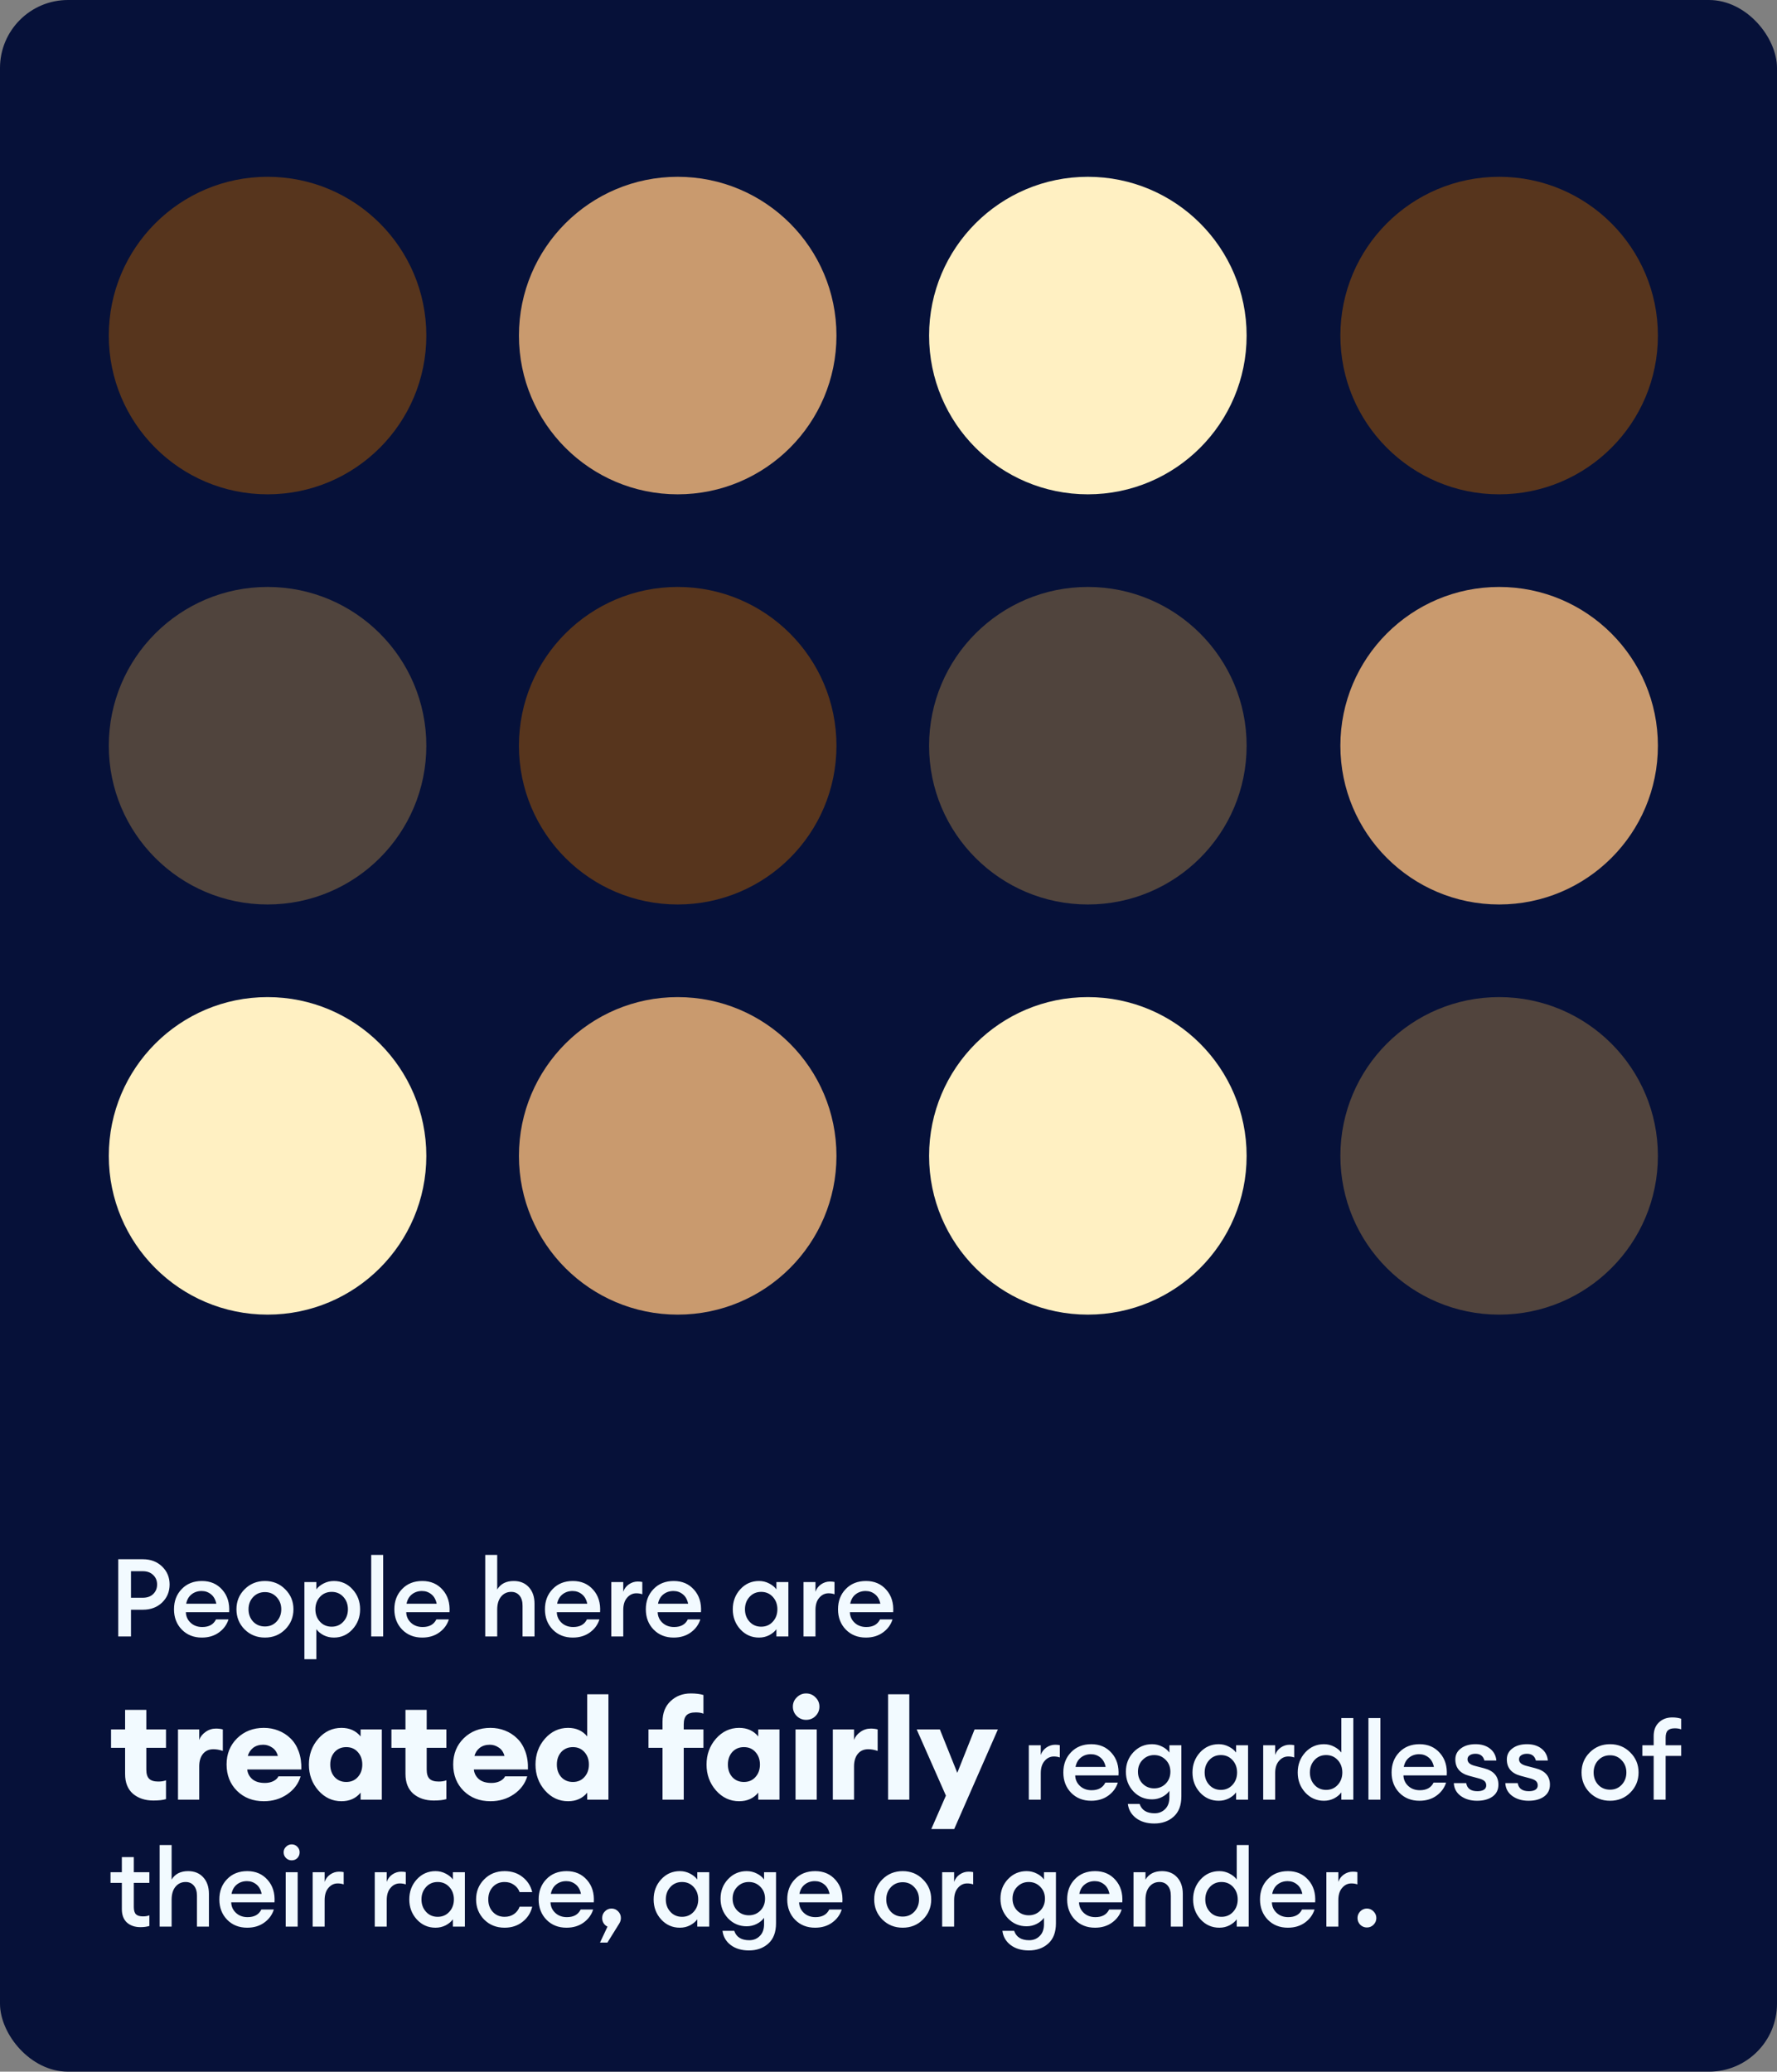 <svg width="392" height="457" viewBox="0 0 392 457" fill="none" xmlns="http://www.w3.org/2000/svg">
<rect x="0" y="0" width="392" height="457" fill="#808080" stroke="none"/>
<rect y="3.05176e-05" width="392" height="457" rx="15" fill="#061139"/>
<circle cx="149.498" cy="74.023" r="35.023" transform="rotate(90 149.498 74.023)" fill="#C99A6E"/>
<circle cx="239.977" cy="74.023" r="35.023" transform="rotate(90 239.977 74.023)" fill="#FFF0C2"/>
<circle cx="59.023" cy="74.023" r="35.023" transform="rotate(90 59.023 74.023)" fill="#57351D"/>
<circle cx="330.705" cy="74.023" r="35.023" transform="rotate(90 330.705 74.023)" fill="#57351D"/>
<circle cx="149.498" cy="164.5" r="35.023" transform="rotate(90 149.498 164.5)" fill="#57351D"/>
<circle cx="239.977" cy="164.5" r="35.023" transform="rotate(90 239.977 164.5)" fill="#FFBC46" fill-opacity="0.3"/>
<circle cx="59.023" cy="164.5" r="35.023" transform="rotate(90 59.023 164.5)" fill="#FFBC46" fill-opacity="0.3"/>
<circle cx="330.705" cy="164.5" r="35.023" transform="rotate(90 330.705 164.5)" fill="#C99A6E"/>
<circle cx="149.498" cy="254.977" r="35.023" transform="rotate(90 149.498 254.977)" fill="#C99A6E"/>
<circle cx="239.977" cy="254.977" r="35.023" transform="rotate(90 239.977 254.977)" fill="#FFF0C2"/>
<circle cx="59.023" cy="254.977" r="35.023" transform="rotate(90 59.023 254.977)" fill="#FFF0C2"/>
<circle cx="330.705" cy="254.977" r="35.023" transform="rotate(90 330.705 254.977)" fill="#51443D"/>
<path d="M35.76 345.568C36.864 346.624 37.416 347.944 37.416 349.528C37.416 351.112 36.864 352.44 35.76 353.512C34.656 354.568 33.24 355.096 31.512 355.096H28.896V361H26.088V343.96H31.512C33.24 343.96 34.656 344.496 35.76 345.568ZM33.792 351.64C34.368 351.08 34.656 350.376 34.656 349.528C34.656 348.68 34.368 347.984 33.792 347.44C33.232 346.88 32.464 346.6 31.488 346.6H28.896V352.456H31.488C32.464 352.456 33.232 352.184 33.792 351.64ZM44.528 361.24C42.736 361.24 41.264 360.656 40.111 359.488C38.959 358.304 38.383 356.808 38.383 355C38.383 353.192 38.952 351.704 40.087 350.536C41.224 349.352 42.712 348.76 44.551 348.76C46.407 348.76 47.904 349.408 49.039 350.704C50.175 351.984 50.679 353.632 50.551 355.648H40.999C41.032 356.576 41.383 357.352 42.056 357.976C42.727 358.6 43.584 358.912 44.623 358.912C46.096 358.912 47.103 358.352 47.648 357.232H50.407C50.039 358.4 49.336 359.36 48.295 360.112C47.255 360.864 45.999 361.24 44.528 361.24ZM44.48 350.968C43.615 350.968 42.871 351.216 42.248 351.712C41.639 352.192 41.248 352.88 41.072 353.776H47.719C47.528 352.848 47.136 352.152 46.544 351.688C45.952 351.208 45.264 350.968 44.48 350.968ZM62.911 359.44C61.711 360.64 60.223 361.24 58.447 361.24C56.671 361.24 55.175 360.64 53.959 359.44C52.759 358.224 52.159 356.744 52.159 355C52.159 353.256 52.759 351.784 53.959 350.584C55.175 349.368 56.671 348.76 58.447 348.76C60.223 348.76 61.711 349.368 62.911 350.584C64.127 351.784 64.735 353.256 64.735 355C64.735 356.744 64.127 358.224 62.911 359.44ZM58.447 358.792C59.487 358.792 60.343 358.432 61.015 357.712C61.703 356.976 62.047 356.072 62.047 355C62.047 353.928 61.703 353.032 61.015 352.312C60.343 351.576 59.487 351.208 58.447 351.208C57.391 351.208 56.519 351.576 55.831 352.312C55.159 353.032 54.823 353.928 54.823 355C54.823 356.072 55.159 356.976 55.831 357.712C56.519 358.432 57.391 358.792 58.447 358.792ZM69.79 366.016H67.15V349H69.79V350.608C70.158 350.096 70.686 349.664 71.374 349.312C72.078 348.944 72.838 348.76 73.654 348.76C75.286 348.76 76.654 349.368 77.758 350.584C78.878 351.8 79.438 353.272 79.438 355C79.438 356.728 78.878 358.2 77.758 359.416C76.654 360.632 75.286 361.24 73.654 361.24C72.838 361.24 72.078 361.064 71.374 360.712C70.686 360.344 70.158 359.904 69.79 359.392V366.016ZM73.174 358.84C74.214 358.84 75.07 358.472 75.742 357.736C76.414 357 76.75 356.088 76.75 355C76.75 353.912 76.414 353 75.742 352.264C75.07 351.528 74.214 351.16 73.174 351.16C72.118 351.16 71.254 351.528 70.582 352.264C69.91 353 69.574 353.912 69.574 355C69.574 356.088 69.91 357 70.582 357.736C71.254 358.472 72.118 358.84 73.174 358.84ZM81.886 361V343H84.526V361H81.886ZM93.138 361.24C91.346 361.24 89.874 360.656 88.722 359.488C87.57 358.304 86.994 356.808 86.994 355C86.994 353.192 87.562 351.704 88.698 350.536C89.834 349.352 91.322 348.76 93.162 348.76C95.018 348.76 96.514 349.408 97.65 350.704C98.786 351.984 99.29 353.632 99.162 355.648H89.61C89.642 356.576 89.994 357.352 90.666 357.976C91.338 358.6 92.194 358.912 93.234 358.912C94.706 358.912 95.714 358.352 96.258 357.232H99.018C98.65 358.4 97.946 359.36 96.906 360.112C95.866 360.864 94.61 361.24 93.138 361.24ZM93.09 350.968C92.226 350.968 91.482 351.216 90.858 351.712C90.25 352.192 89.858 352.88 89.682 353.776H96.33C96.138 352.848 95.746 352.152 95.154 351.688C94.562 351.208 93.874 350.968 93.09 350.968ZM109.681 361H107.041V343H109.681V350.632C110.433 349.384 111.649 348.76 113.329 348.76C114.721 348.76 115.833 349.216 116.665 350.128C117.497 351.04 117.913 352.256 117.913 353.776V361H115.273V354.208C115.273 353.248 115.049 352.504 114.601 351.976C114.153 351.432 113.545 351.16 112.777 351.16C111.865 351.16 111.121 351.504 110.545 352.192C109.969 352.88 109.681 353.848 109.681 355.096V361ZM126.355 361.24C124.563 361.24 123.091 360.656 121.939 359.488C120.787 358.304 120.211 356.808 120.211 355C120.211 353.192 120.779 351.704 121.915 350.536C123.051 349.352 124.539 348.76 126.379 348.76C128.235 348.76 129.731 349.408 130.867 350.704C132.003 351.984 132.507 353.632 132.379 355.648H122.827C122.859 356.576 123.211 357.352 123.883 357.976C124.555 358.6 125.411 358.912 126.451 358.912C127.923 358.912 128.931 358.352 129.475 357.232H132.235C131.867 358.4 131.163 359.36 130.123 360.112C129.083 360.864 127.827 361.24 126.355 361.24ZM126.307 350.968C125.443 350.968 124.699 351.216 124.075 351.712C123.467 352.192 123.075 352.88 122.899 353.776H129.547C129.355 352.848 128.963 352.152 128.371 351.688C127.779 351.208 127.091 350.968 126.307 350.968ZM134.85 361V349H137.49V351.136C137.714 350.464 138.122 349.92 138.714 349.504C139.322 349.088 139.97 348.88 140.658 348.88C141.074 348.88 141.418 348.912 141.69 348.976V351.688C141.306 351.544 140.866 351.472 140.37 351.472C139.57 351.472 138.89 351.8 138.33 352.456C137.77 353.096 137.49 353.992 137.49 355.144V361H134.85ZM148.61 361.24C146.818 361.24 145.346 360.656 144.194 359.488C143.042 358.304 142.466 356.808 142.466 355C142.466 353.192 143.034 351.704 144.17 350.536C145.306 349.352 146.794 348.76 148.634 348.76C150.49 348.76 151.986 349.408 153.122 350.704C154.258 351.984 154.762 353.632 154.634 355.648H145.082C145.114 356.576 145.466 357.352 146.138 357.976C146.81 358.6 147.666 358.912 148.706 358.912C150.178 358.912 151.186 358.352 151.73 357.232H154.49C154.122 358.4 153.418 359.36 152.378 360.112C151.338 360.864 150.082 361.24 148.61 361.24ZM148.562 350.968C147.698 350.968 146.954 351.216 146.33 351.712C145.722 352.192 145.33 352.88 145.154 353.776H151.802C151.61 352.848 151.218 352.152 150.626 351.688C150.034 351.208 149.346 350.968 148.562 350.968ZM167.433 361.24C165.801 361.24 164.425 360.632 163.305 359.416C162.201 358.2 161.649 356.728 161.649 355C161.649 353.272 162.201 351.8 163.305 350.584C164.425 349.368 165.801 348.76 167.433 348.76C168.249 348.76 169.001 348.944 169.689 349.312C170.377 349.664 170.905 350.096 171.273 350.608V349H173.913V361H171.273V359.392C170.905 359.904 170.377 360.344 169.689 360.712C169.001 361.064 168.249 361.24 167.433 361.24ZM165.345 357.736C166.017 358.472 166.873 358.84 167.913 358.84C168.953 358.84 169.809 358.472 170.481 357.736C171.153 357 171.489 356.088 171.489 355C171.489 353.912 171.153 353 170.481 352.264C169.809 351.528 168.953 351.16 167.913 351.16C166.873 351.16 166.017 351.528 165.345 352.264C164.673 353 164.337 353.912 164.337 355C164.337 356.088 164.673 357 165.345 357.736ZM177.25 361V349H179.89V351.136C180.114 350.464 180.522 349.92 181.114 349.504C181.722 349.088 182.37 348.88 183.058 348.88C183.474 348.88 183.818 348.912 184.09 348.976V351.688C183.706 351.544 183.266 351.472 182.77 351.472C181.97 351.472 181.29 351.8 180.73 352.456C180.17 353.096 179.89 353.992 179.89 355.144V361H177.25ZM191.009 361.24C189.217 361.24 187.745 360.656 186.593 359.488C185.441 358.304 184.865 356.808 184.865 355C184.865 353.192 185.433 351.704 186.569 350.536C187.705 349.352 189.193 348.76 191.033 348.76C192.889 348.76 194.385 349.408 195.521 350.704C196.657 351.984 197.161 353.632 197.033 355.648H187.481C187.513 356.576 187.865 357.352 188.537 357.976C189.209 358.6 190.065 358.912 191.105 358.912C192.577 358.912 193.585 358.352 194.129 357.232H196.889C196.521 358.4 195.817 359.36 194.777 360.112C193.737 360.864 192.481 361.24 191.009 361.24ZM190.961 350.968C190.097 350.968 189.353 351.216 188.729 351.712C188.121 352.192 187.729 352.88 187.553 353.776H194.201C194.009 352.848 193.617 352.152 193.025 351.688C192.433 351.208 191.745 350.968 190.961 350.968ZM33.827 397.186C32.008 397.186 30.51 396.69 29.332 395.698C28.175 394.685 27.596 393.228 27.596 391.327V385.561H24.496V381.5H27.596V377.191H32.277V381.5H36.617V385.561H32.277V390.366C32.277 391.296 32.484 391.968 32.897 392.381C33.31 392.794 33.982 393.001 34.912 393.001C35.615 393.001 36.183 392.908 36.617 392.722V396.876C35.935 397.083 35.005 397.186 33.827 397.186ZM39.265 397V381.5H43.946V383.825C44.194 383.122 44.659 382.533 45.341 382.058C46.023 381.562 46.788 381.314 47.635 381.314C48.173 381.314 48.679 381.376 49.154 381.5V386.243C48.431 385.995 47.739 385.871 47.077 385.871C46.085 385.871 45.31 386.222 44.752 386.925C44.215 387.607 43.946 388.516 43.946 389.653V397H39.265ZM58.198 397.341C55.801 397.341 53.827 396.576 52.277 395.047C50.748 393.518 49.983 391.575 49.983 389.219C49.983 386.904 50.758 384.982 52.308 383.453C53.879 381.924 55.842 381.159 58.198 381.159C59.335 381.159 60.399 381.355 61.391 381.748C62.404 382.141 63.293 382.709 64.057 383.453C64.843 384.197 65.452 385.158 65.886 386.336C66.32 387.514 66.517 388.847 66.475 390.335H54.54C54.623 391.182 54.995 391.895 55.656 392.474C56.318 393.032 57.248 393.311 58.446 393.311C59.128 393.311 59.748 393.177 60.306 392.908C60.864 392.619 61.236 392.267 61.422 391.854H66.32C65.824 393.487 64.832 394.809 63.344 395.822C61.856 396.835 60.141 397.341 58.198 397.341ZM58.074 384.879C57.186 384.879 56.442 385.106 55.842 385.561C55.264 386.016 54.871 386.615 54.664 387.359H61.298C61.071 386.512 60.647 385.892 60.027 385.499C59.428 385.086 58.777 384.879 58.074 384.879ZM75.332 397.341C73.328 397.341 71.623 396.545 70.217 394.954C68.832 393.363 68.14 391.461 68.14 389.25C68.14 387.039 68.832 385.137 70.217 383.546C71.623 381.955 73.328 381.159 75.332 381.159C77.109 381.159 78.515 381.789 79.548 383.05V381.5H84.229V397H79.548V395.45C78.515 396.711 77.109 397.341 75.332 397.341ZM73.813 392.009C74.475 392.732 75.332 393.094 76.386 393.094C77.44 393.094 78.287 392.732 78.928 392.009C79.59 391.286 79.92 390.366 79.92 389.25C79.92 388.134 79.59 387.214 78.928 386.491C78.287 385.768 77.44 385.406 76.386 385.406C75.332 385.406 74.475 385.768 73.813 386.491C73.172 387.214 72.852 388.134 72.852 389.25C72.852 390.366 73.172 391.286 73.813 392.009ZM95.677 397.186C93.858 397.186 92.36 396.69 91.182 395.698C90.025 394.685 89.446 393.228 89.446 391.327V385.561H86.346V381.5H89.446V377.191H94.127V381.5H98.467V385.561H94.127V390.366C94.127 391.296 94.334 391.968 94.747 392.381C95.16 392.794 95.832 393.001 96.762 393.001C97.465 393.001 98.033 392.908 98.467 392.722V396.876C97.785 397.083 96.855 397.186 95.677 397.186ZM108.188 397.341C105.791 397.341 103.817 396.576 102.267 395.047C100.738 393.518 99.973 391.575 99.973 389.219C99.973 386.904 100.748 384.982 102.298 383.453C103.869 381.924 105.832 381.159 108.188 381.159C109.325 381.159 110.389 381.355 111.381 381.748C112.394 382.141 113.283 382.709 114.047 383.453C114.833 384.197 115.442 385.158 115.876 386.336C116.31 387.514 116.507 388.847 116.465 390.335H104.53C104.613 391.182 104.985 391.895 105.646 392.474C106.308 393.032 107.238 393.311 108.436 393.311C109.118 393.311 109.738 393.177 110.296 392.908C110.854 392.619 111.226 392.267 111.412 391.854H116.31C115.814 393.487 114.822 394.809 113.334 395.822C111.846 396.835 110.131 397.341 108.188 397.341ZM108.064 384.879C107.176 384.879 106.432 385.106 105.832 385.561C105.254 386.016 104.861 386.615 104.654 387.359H111.288C111.061 386.512 110.637 385.892 110.017 385.499C109.418 385.086 108.767 384.879 108.064 384.879ZM125.322 397.341C123.317 397.341 121.612 396.545 120.207 394.954C118.822 393.363 118.13 391.461 118.13 389.25C118.13 387.039 118.822 385.137 120.207 383.546C121.612 381.955 123.317 381.159 125.322 381.159C127.099 381.159 128.505 381.789 129.538 383.05V373.75H134.219V397H129.538V395.45C128.505 396.711 127.099 397.341 125.322 397.341ZM123.803 392.009C124.464 392.732 125.322 393.094 126.376 393.094C127.43 393.094 128.277 392.732 128.918 392.009C129.579 391.286 129.91 390.366 129.91 389.25C129.91 388.134 129.579 387.214 128.918 386.491C128.277 385.768 127.43 385.406 126.376 385.406C125.322 385.406 124.464 385.768 123.803 386.491C123.162 387.214 122.842 388.134 122.842 389.25C122.842 390.366 123.162 391.286 123.803 392.009ZM146.151 397V385.561H143.051V381.5H146.151V379.795C146.151 377.894 146.74 376.385 147.918 375.269C149.116 374.132 150.604 373.564 152.382 373.564C153.498 373.564 154.428 373.678 155.172 373.905V378.028C154.738 377.842 154.18 377.749 153.498 377.749C152.547 377.749 151.865 377.956 151.452 378.369C151.038 378.782 150.832 379.454 150.832 380.384V381.5H155.172V385.561H150.832V397H146.151ZM163.051 397.341C161.047 397.341 159.342 396.545 157.936 394.954C156.552 393.363 155.859 391.461 155.859 389.25C155.859 387.039 156.552 385.137 157.936 383.546C159.342 381.955 161.047 381.159 163.051 381.159C164.829 381.159 166.234 381.789 167.267 383.05V381.5H171.948V397H167.267V395.45C166.234 396.711 164.829 397.341 163.051 397.341ZM161.532 392.009C162.194 392.732 163.051 393.094 164.105 393.094C165.159 393.094 166.007 392.732 166.647 392.009C167.309 391.286 167.639 390.366 167.639 389.25C167.639 388.134 167.309 387.214 166.647 386.491C166.007 385.768 165.159 385.406 164.105 385.406C163.051 385.406 162.194 385.768 161.532 386.491C160.892 387.214 160.571 388.134 160.571 389.25C160.571 390.366 160.892 391.286 161.532 392.009ZM177.816 379.392C177.031 379.392 176.349 379.113 175.77 378.555C175.191 377.976 174.902 377.284 174.902 376.478C174.902 375.672 175.191 374.99 175.77 374.432C176.349 373.853 177.031 373.564 177.816 373.564C178.643 373.564 179.335 373.853 179.893 374.432C180.472 374.99 180.761 375.672 180.761 376.478C180.761 377.284 180.472 377.976 179.893 378.555C179.335 379.113 178.643 379.392 177.816 379.392ZM175.491 397V381.5H180.172V397H175.491ZM183.718 397V381.5H188.399V383.825C188.647 383.122 189.112 382.533 189.794 382.058C190.476 381.562 191.241 381.314 192.088 381.314C192.625 381.314 193.132 381.376 193.607 381.5V386.243C192.884 385.995 192.191 385.871 191.53 385.871C190.538 385.871 189.763 386.222 189.205 386.925C188.668 387.607 188.399 388.516 188.399 389.653V397H183.718ZM195.911 397V373.75H200.592V397H195.911ZM210.493 403.479H205.44L208.664 396.101L202.216 381.5H207.331L211.175 391.079L214.988 381.5H220.134L210.493 403.479ZM226.952 397V385H229.592V387.136C229.816 386.464 230.224 385.92 230.816 385.504C231.424 385.088 232.072 384.88 232.76 384.88C233.176 384.88 233.52 384.912 233.792 384.976V387.688C233.408 387.544 232.968 387.472 232.472 387.472C231.672 387.472 230.992 387.8 230.432 388.456C229.872 389.096 229.592 389.992 229.592 391.144V397H226.952ZM240.711 397.24C238.919 397.24 237.447 396.656 236.295 395.488C235.143 394.304 234.567 392.808 234.567 391C234.567 389.192 235.135 387.704 236.271 386.536C237.407 385.352 238.895 384.76 240.735 384.76C242.591 384.76 244.087 385.408 245.223 386.704C246.359 387.984 246.863 389.632 246.735 391.648H237.183C237.215 392.576 237.567 393.352 238.239 393.976C238.911 394.6 239.767 394.912 240.807 394.912C242.279 394.912 243.287 394.352 243.831 393.232H246.591C246.223 394.4 245.519 395.36 244.479 396.112C243.439 396.864 242.183 397.24 240.711 397.24ZM240.663 386.968C239.799 386.968 239.055 387.216 238.431 387.712C237.823 388.192 237.431 388.88 237.255 389.776H243.903C243.711 388.848 243.319 388.152 242.727 387.688C242.135 387.208 241.447 386.968 240.663 386.968ZM254.63 402.256C252.998 402.256 251.654 401.856 250.598 401.056C249.558 400.256 248.958 399.216 248.798 397.936H251.39C251.854 399.312 252.958 400 254.702 400C255.646 400 256.422 399.688 257.03 399.064C257.654 398.456 257.966 397.592 257.966 396.472V395.056C257.582 395.6 257.046 396.048 256.358 396.4C255.67 396.752 254.926 396.928 254.126 396.928C252.51 396.928 251.142 396.344 250.022 395.176C248.918 393.992 248.366 392.544 248.366 390.832C248.366 389.136 248.918 387.704 250.022 386.536C251.142 385.352 252.51 384.76 254.126 384.76C254.926 384.76 255.67 384.936 256.358 385.288C257.046 385.624 257.582 386.064 257.966 386.608V385H260.606V396.256C260.606 398.24 260.038 399.736 258.902 400.744C257.782 401.752 256.358 402.256 254.63 402.256ZM252.062 393.472C252.75 394.16 253.598 394.504 254.606 394.504C255.614 394.504 256.462 394.16 257.15 393.472C257.838 392.768 258.182 391.888 258.182 390.832C258.182 389.776 257.838 388.904 257.15 388.216C256.462 387.512 255.614 387.16 254.606 387.16C253.598 387.16 252.75 387.512 252.062 388.216C251.374 388.904 251.03 389.776 251.03 390.832C251.03 391.888 251.374 392.768 252.062 393.472ZM268.839 397.24C267.207 397.24 265.831 396.632 264.711 395.416C263.607 394.2 263.055 392.728 263.055 391C263.055 389.272 263.607 387.8 264.711 386.584C265.831 385.368 267.207 384.76 268.839 384.76C269.655 384.76 270.407 384.944 271.095 385.312C271.783 385.664 272.311 386.096 272.679 386.608V385H275.319V397H272.679V395.392C272.311 395.904 271.783 396.344 271.095 396.712C270.407 397.064 269.655 397.24 268.839 397.24ZM266.751 393.736C267.423 394.472 268.279 394.84 269.319 394.84C270.359 394.84 271.215 394.472 271.887 393.736C272.559 393 272.895 392.088 272.895 391C272.895 389.912 272.559 389 271.887 388.264C271.215 387.528 270.359 387.16 269.319 387.16C268.279 387.16 267.423 387.528 266.751 388.264C266.079 389 265.743 389.912 265.743 391C265.743 392.088 266.079 393 266.751 393.736ZM278.656 397V385H281.296V387.136C281.52 386.464 281.928 385.92 282.52 385.504C283.128 385.088 283.776 384.88 284.464 384.88C284.88 384.88 285.224 384.912 285.496 384.976V387.688C285.112 387.544 284.672 387.472 284.176 387.472C283.376 387.472 282.696 387.8 282.136 388.456C281.576 389.096 281.296 389.992 281.296 391.144V397H278.656ZM292.055 397.24C290.423 397.24 289.047 396.632 287.927 395.416C286.823 394.2 286.271 392.728 286.271 391C286.271 389.272 286.823 387.8 287.927 386.584C289.047 385.368 290.423 384.76 292.055 384.76C292.871 384.76 293.623 384.944 294.311 385.312C294.999 385.664 295.527 386.096 295.895 386.608V379H298.535V397H295.895V395.392C295.527 395.904 294.999 396.344 294.311 396.712C293.623 397.064 292.871 397.24 292.055 397.24ZM289.967 393.736C290.639 394.472 291.495 394.84 292.535 394.84C293.575 394.84 294.431 394.472 295.103 393.736C295.775 393 296.111 392.088 296.111 391C296.111 389.912 295.775 389 295.103 388.264C294.431 387.528 293.575 387.16 292.535 387.16C291.495 387.16 290.639 387.528 289.967 388.264C289.295 389 288.959 389.912 288.959 391C288.959 392.088 289.295 393 289.967 393.736ZM301.871 397V379H304.511V397H301.871ZM313.123 397.24C311.331 397.24 309.859 396.656 308.707 395.488C307.555 394.304 306.979 392.808 306.979 391C306.979 389.192 307.547 387.704 308.683 386.536C309.819 385.352 311.307 384.76 313.147 384.76C315.003 384.76 316.499 385.408 317.635 386.704C318.771 387.984 319.275 389.632 319.147 391.648H309.595C309.627 392.576 309.979 393.352 310.651 393.976C311.323 394.6 312.179 394.912 313.219 394.912C314.691 394.912 315.699 394.352 316.243 393.232H319.003C318.635 394.4 317.931 395.36 316.891 396.112C315.851 396.864 314.595 397.24 313.123 397.24ZM313.075 386.968C312.211 386.968 311.467 387.216 310.843 387.712C310.235 388.192 309.843 388.88 309.667 389.776H316.315C316.123 388.848 315.731 388.152 315.139 387.688C314.547 387.208 313.859 386.968 313.075 386.968ZM325.842 397.24C324.418 397.24 323.218 396.888 322.242 396.184C321.282 395.48 320.77 394.536 320.706 393.352H323.442C323.634 394.536 324.458 395.128 325.914 395.128C326.506 395.128 326.978 395.024 327.33 394.816C327.682 394.592 327.858 394.272 327.858 393.856C327.858 393.44 327.722 393.112 327.45 392.872C327.178 392.632 326.722 392.432 326.082 392.272L324.114 391.744C322.066 391.2 321.042 389.992 321.042 388.12C321.042 387.112 321.45 386.304 322.266 385.696C323.082 385.072 324.162 384.76 325.506 384.76C326.802 384.76 327.866 385.088 328.698 385.744C329.53 386.4 329.994 387.272 330.09 388.36H327.45C327.194 387.368 326.538 386.872 325.482 386.872C324.954 386.872 324.53 386.984 324.21 387.208C323.89 387.416 323.73 387.712 323.73 388.096C323.73 388.784 324.266 389.264 325.338 389.536L327.354 390.064C329.482 390.608 330.546 391.816 330.546 393.688C330.546 394.824 330.106 395.704 329.226 396.328C328.362 396.936 327.234 397.24 325.842 397.24ZM337.203 397.24C335.779 397.24 334.579 396.888 333.603 396.184C332.643 395.48 332.131 394.536 332.067 393.352H334.803C334.995 394.536 335.819 395.128 337.275 395.128C337.867 395.128 338.339 395.024 338.691 394.816C339.043 394.592 339.219 394.272 339.219 393.856C339.219 393.44 339.083 393.112 338.811 392.872C338.539 392.632 338.083 392.432 337.443 392.272L335.475 391.744C333.427 391.2 332.403 389.992 332.403 388.12C332.403 387.112 332.811 386.304 333.627 385.696C334.443 385.072 335.523 384.76 336.867 384.76C338.163 384.76 339.227 385.088 340.059 385.744C340.891 386.4 341.355 387.272 341.451 388.36H338.811C338.555 387.368 337.899 386.872 336.843 386.872C336.315 386.872 335.891 386.984 335.571 387.208C335.251 387.416 335.091 387.712 335.091 388.096C335.091 388.784 335.627 389.264 336.699 389.536L338.715 390.064C340.843 390.608 341.907 391.816 341.907 393.688C341.907 394.824 341.467 395.704 340.587 396.328C339.723 396.936 338.595 397.24 337.203 397.24ZM359.637 395.44C358.437 396.64 356.949 397.24 355.173 397.24C353.397 397.24 351.901 396.64 350.685 395.44C349.485 394.224 348.885 392.744 348.885 391C348.885 389.256 349.485 387.784 350.685 386.584C351.901 385.368 353.397 384.76 355.173 384.76C356.949 384.76 358.437 385.368 359.637 386.584C360.853 387.784 361.461 389.256 361.461 391C361.461 392.744 360.853 394.224 359.637 395.44ZM355.173 394.792C356.213 394.792 357.069 394.432 357.741 393.712C358.429 392.976 358.773 392.072 358.773 391C358.773 389.928 358.429 389.032 357.741 388.312C357.069 387.576 356.213 387.208 355.173 387.208C354.117 387.208 353.245 387.576 352.557 388.312C351.885 389.032 351.549 389.928 351.549 391C351.549 392.072 351.885 392.976 352.557 393.712C353.245 394.432 354.117 394.792 355.173 394.792ZM364.794 397V387.352H362.298V385H364.794V382.984C364.794 381.688 365.178 380.68 365.946 379.96C366.714 379.224 367.698 378.856 368.898 378.856C369.634 378.856 370.29 378.952 370.866 379.144V381.496C370.498 381.336 370.026 381.256 369.45 381.256C368.746 381.256 368.234 381.416 367.914 381.736C367.594 382.04 367.434 382.56 367.434 383.296V385H370.866V387.352H367.434V397H364.794ZM30.984 425.12C29.768 425.12 28.776 424.784 28.008 424.112C27.256 423.424 26.88 422.432 26.88 421.136V415.352H24.384V413H26.88V409.664H29.52V413H32.952V415.352H29.52V420.704C29.52 421.44 29.68 421.968 30 422.288C30.32 422.592 30.832 422.744 31.536 422.744C32.112 422.744 32.584 422.664 32.952 422.504V424.856C32.376 425.032 31.72 425.12 30.984 425.12ZM37.856 425H35.216V407H37.856V414.632C38.608 413.384 39.824 412.76 41.504 412.76C42.896 412.76 44.008 413.216 44.84 414.128C45.672 415.04 46.088 416.256 46.088 417.776V425H43.448V418.208C43.448 417.248 43.224 416.504 42.776 415.976C42.328 415.432 41.72 415.16 40.952 415.16C40.04 415.16 39.296 415.504 38.72 416.192C38.144 416.88 37.856 417.848 37.856 419.096V425ZM54.53 425.24C52.738 425.24 51.266 424.656 50.114 423.488C48.962 422.304 48.386 420.808 48.386 419C48.386 417.192 48.954 415.704 50.09 414.536C51.226 413.352 52.714 412.76 54.554 412.76C56.41 412.76 57.906 413.408 59.042 414.704C60.178 415.984 60.682 417.632 60.554 419.648H51.002C51.034 420.576 51.386 421.352 52.058 421.976C52.73 422.6 53.586 422.912 54.626 422.912C56.098 422.912 57.106 422.352 57.65 421.232H60.41C60.042 422.4 59.338 423.36 58.298 424.112C57.258 424.864 56.002 425.24 54.53 425.24ZM54.482 414.968C53.618 414.968 52.874 415.216 52.25 415.712C51.642 416.192 51.25 416.88 51.074 417.776H57.722C57.53 416.848 57.138 416.152 56.546 415.688C55.954 415.208 55.266 414.968 54.482 414.968ZM64.345 410.384C63.865 410.384 63.449 410.216 63.097 409.88C62.745 409.528 62.569 409.104 62.569 408.608C62.569 408.128 62.745 407.72 63.097 407.384C63.449 407.032 63.865 406.856 64.345 406.856C64.841 406.856 65.257 407.032 65.593 407.384C65.929 407.72 66.097 408.128 66.097 408.608C66.097 409.104 65.929 409.528 65.593 409.88C65.257 410.216 64.841 410.384 64.345 410.384ZM63.025 425V413H65.665V425H63.025ZM68.972 425V413H71.612V415.136C71.836 414.464 72.244 413.92 72.836 413.504C73.444 413.088 74.092 412.88 74.78 412.88C75.196 412.88 75.54 412.912 75.812 412.976V415.688C75.428 415.544 74.988 415.472 74.492 415.472C73.692 415.472 73.012 415.8 72.452 416.456C71.892 417.096 71.612 417.992 71.612 419.144V425H68.972ZM82.672 425V413H85.312V415.136C85.536 414.464 85.944 413.92 86.536 413.504C87.144 413.088 87.792 412.88 88.48 412.88C88.896 412.88 89.24 412.912 89.512 412.976V415.688C89.128 415.544 88.688 415.472 88.192 415.472C87.392 415.472 86.712 415.8 86.152 416.456C85.592 417.096 85.312 417.992 85.312 419.144V425H82.672ZM96.071 425.24C94.439 425.24 93.063 424.632 91.943 423.416C90.839 422.2 90.287 420.728 90.287 419C90.287 417.272 90.839 415.8 91.943 414.584C93.063 413.368 94.439 412.76 96.071 412.76C96.887 412.76 97.639 412.944 98.327 413.312C99.015 413.664 99.543 414.096 99.911 414.608V413H102.551V425H99.911V423.392C99.543 423.904 99.015 424.344 98.327 424.712C97.639 425.064 96.887 425.24 96.071 425.24ZM93.983 421.736C94.655 422.472 95.511 422.84 96.551 422.84C97.591 422.84 98.447 422.472 99.119 421.736C99.791 421 100.127 420.088 100.127 419C100.127 417.912 99.791 417 99.119 416.264C98.447 415.528 97.591 415.16 96.551 415.16C95.511 415.16 94.655 415.528 93.983 416.264C93.311 417 92.975 417.912 92.975 419C92.975 420.088 93.311 421 93.983 421.736ZM111.311 425.24C109.503 425.24 107.999 424.64 106.799 423.44C105.615 422.224 105.023 420.744 105.023 419C105.023 417.256 105.615 415.784 106.799 414.584C107.999 413.368 109.503 412.76 111.311 412.76C112.863 412.76 114.183 413.192 115.271 414.056C116.375 414.92 117.087 416.032 117.407 417.392H114.623C114.383 416.72 113.967 416.184 113.375 415.784C112.799 415.368 112.111 415.16 111.311 415.16C110.255 415.16 109.391 415.52 108.719 416.24C108.047 416.96 107.711 417.88 107.711 419C107.711 420.12 108.047 421.04 108.719 421.76C109.391 422.48 110.255 422.84 111.311 422.84C112.111 422.84 112.799 422.64 113.375 422.24C113.967 421.824 114.383 421.28 114.623 420.608H117.407C117.087 421.968 116.375 423.08 115.271 423.944C114.183 424.808 112.863 425.24 111.311 425.24ZM124.967 425.24C123.175 425.24 121.703 424.656 120.551 423.488C119.399 422.304 118.823 420.808 118.823 419C118.823 417.192 119.391 415.704 120.527 414.536C121.663 413.352 123.151 412.76 124.991 412.76C126.847 412.76 128.343 413.408 129.479 414.704C130.615 415.984 131.119 417.632 130.991 419.648H121.439C121.471 420.576 121.823 421.352 122.495 421.976C123.167 422.6 124.023 422.912 125.063 422.912C126.535 422.912 127.543 422.352 128.087 421.232H130.847C130.479 422.4 129.775 423.36 128.735 424.112C127.695 424.864 126.439 425.24 124.967 425.24ZM124.919 414.968C124.055 414.968 123.311 415.216 122.687 415.712C122.079 416.192 121.687 416.88 121.511 417.776H128.159C127.967 416.848 127.575 416.152 126.983 415.688C126.391 415.208 125.703 414.968 124.919 414.968ZM136.558 424.4L133.99 428.528H132.358L134.014 425C133.678 424.856 133.398 424.616 133.174 424.28C132.95 423.928 132.838 423.536 132.838 423.104C132.838 422.528 133.038 422.04 133.438 421.64C133.838 421.224 134.326 421.016 134.902 421.016C135.478 421.016 135.966 421.224 136.366 421.64C136.766 422.04 136.966 422.528 136.966 423.104C136.966 423.568 136.83 424 136.558 424.4ZM149.972 425.24C148.34 425.24 146.964 424.632 145.844 423.416C144.74 422.2 144.188 420.728 144.188 419C144.188 417.272 144.74 415.8 145.844 414.584C146.964 413.368 148.34 412.76 149.972 412.76C150.788 412.76 151.54 412.944 152.228 413.312C152.916 413.664 153.444 414.096 153.812 414.608V413H156.452V425H153.812V423.392C153.444 423.904 152.916 424.344 152.228 424.712C151.54 425.064 150.788 425.24 149.972 425.24ZM147.884 421.736C148.556 422.472 149.412 422.84 150.452 422.84C151.492 422.84 152.348 422.472 153.02 421.736C153.692 421 154.028 420.088 154.028 419C154.028 417.912 153.692 417 153.02 416.264C152.348 415.528 151.492 415.16 150.452 415.16C149.412 415.16 148.556 415.528 147.884 416.264C147.212 417 146.876 417.912 146.876 419C146.876 420.088 147.212 421 147.884 421.736ZM165.213 430.256C163.581 430.256 162.237 429.856 161.181 429.056C160.141 428.256 159.541 427.216 159.381 425.936H161.973C162.437 427.312 163.541 428 165.285 428C166.229 428 167.005 427.688 167.613 427.064C168.237 426.456 168.549 425.592 168.549 424.472V423.056C168.165 423.6 167.629 424.048 166.941 424.4C166.253 424.752 165.509 424.928 164.709 424.928C163.093 424.928 161.725 424.344 160.605 423.176C159.501 421.992 158.949 420.544 158.949 418.832C158.949 417.136 159.501 415.704 160.605 414.536C161.725 413.352 163.093 412.76 164.709 412.76C165.509 412.76 166.253 412.936 166.941 413.288C167.629 413.624 168.165 414.064 168.549 414.608V413H171.189V424.256C171.189 426.24 170.621 427.736 169.485 428.744C168.365 429.752 166.941 430.256 165.213 430.256ZM162.645 421.472C163.333 422.16 164.181 422.504 165.189 422.504C166.197 422.504 167.045 422.16 167.733 421.472C168.421 420.768 168.765 419.888 168.765 418.832C168.765 417.776 168.421 416.904 167.733 416.216C167.045 415.512 166.197 415.16 165.189 415.16C164.181 415.16 163.333 415.512 162.645 416.216C161.957 416.904 161.613 417.776 161.613 418.832C161.613 419.888 161.957 420.768 162.645 421.472ZM179.806 425.24C178.014 425.24 176.542 424.656 175.39 423.488C174.238 422.304 173.662 420.808 173.662 419C173.662 417.192 174.23 415.704 175.366 414.536C176.502 413.352 177.99 412.76 179.83 412.76C181.686 412.76 183.182 413.408 184.318 414.704C185.454 415.984 185.958 417.632 185.83 419.648H176.278C176.31 420.576 176.662 421.352 177.334 421.976C178.006 422.6 178.862 422.912 179.902 422.912C181.374 422.912 182.382 422.352 182.926 421.232H185.686C185.318 422.4 184.614 423.36 183.574 424.112C182.534 424.864 181.278 425.24 179.806 425.24ZM179.758 414.968C178.894 414.968 178.15 415.216 177.526 415.712C176.918 416.192 176.526 416.88 176.35 417.776H182.998C182.806 416.848 182.414 416.152 181.822 415.688C181.23 415.208 180.542 414.968 179.758 414.968ZM203.597 423.44C202.397 424.64 200.909 425.24 199.133 425.24C197.357 425.24 195.861 424.64 194.645 423.44C193.445 422.224 192.845 420.744 192.845 419C192.845 417.256 193.445 415.784 194.645 414.584C195.861 413.368 197.357 412.76 199.133 412.76C200.909 412.76 202.397 413.368 203.597 414.584C204.813 415.784 205.421 417.256 205.421 419C205.421 420.744 204.813 422.224 203.597 423.44ZM199.133 422.792C200.173 422.792 201.029 422.432 201.701 421.712C202.389 420.976 202.733 420.072 202.733 419C202.733 417.928 202.389 417.032 201.701 416.312C201.029 415.576 200.173 415.208 199.133 415.208C198.077 415.208 197.205 415.576 196.517 416.312C195.845 417.032 195.509 417.928 195.509 419C195.509 420.072 195.845 420.976 196.517 421.712C197.205 422.432 198.077 422.792 199.133 422.792ZM207.837 425V413H210.477V415.136C210.701 414.464 211.109 413.92 211.701 413.504C212.309 413.088 212.957 412.88 213.645 412.88C214.061 412.88 214.405 412.912 214.677 412.976V415.688C214.293 415.544 213.853 415.472 213.357 415.472C212.557 415.472 211.877 415.8 211.317 416.456C210.757 417.096 210.477 417.992 210.477 419.144V425H207.837ZM226.96 430.256C225.328 430.256 223.984 429.856 222.928 429.056C221.888 428.256 221.288 427.216 221.128 425.936H223.72C224.184 427.312 225.288 428 227.032 428C227.976 428 228.752 427.688 229.36 427.064C229.984 426.456 230.296 425.592 230.296 424.472V423.056C229.912 423.6 229.376 424.048 228.688 424.4C228 424.752 227.256 424.928 226.456 424.928C224.84 424.928 223.472 424.344 222.352 423.176C221.248 421.992 220.696 420.544 220.696 418.832C220.696 417.136 221.248 415.704 222.352 414.536C223.472 413.352 224.84 412.76 226.456 412.76C227.256 412.76 228 412.936 228.688 413.288C229.376 413.624 229.912 414.064 230.296 414.608V413H232.936V424.256C232.936 426.24 232.368 427.736 231.232 428.744C230.112 429.752 228.688 430.256 226.96 430.256ZM224.392 421.472C225.08 422.16 225.928 422.504 226.936 422.504C227.944 422.504 228.792 422.16 229.48 421.472C230.168 420.768 230.512 419.888 230.512 418.832C230.512 417.776 230.168 416.904 229.48 416.216C228.792 415.512 227.944 415.16 226.936 415.16C225.928 415.16 225.08 415.512 224.392 416.216C223.704 416.904 223.36 417.776 223.36 418.832C223.36 419.888 223.704 420.768 224.392 421.472ZM241.553 425.24C239.761 425.24 238.289 424.656 237.137 423.488C235.985 422.304 235.409 420.808 235.409 419C235.409 417.192 235.977 415.704 237.113 414.536C238.249 413.352 239.737 412.76 241.577 412.76C243.433 412.76 244.929 413.408 246.065 414.704C247.201 415.984 247.705 417.632 247.577 419.648H238.025C238.057 420.576 238.409 421.352 239.081 421.976C239.753 422.6 240.609 422.912 241.649 422.912C243.121 422.912 244.129 422.352 244.673 421.232H247.433C247.065 422.4 246.361 423.36 245.321 424.112C244.281 424.864 243.025 425.24 241.553 425.24ZM241.505 414.968C240.641 414.968 239.897 415.216 239.273 415.712C238.665 416.192 238.273 416.88 238.097 417.776H244.745C244.553 416.848 244.161 416.152 243.569 415.688C242.977 415.208 242.289 414.968 241.505 414.968ZM250.049 425V413H252.689V414.632C253.441 413.384 254.657 412.76 256.337 412.76C257.729 412.76 258.841 413.216 259.673 414.128C260.505 415.04 260.921 416.256 260.921 417.776V425H258.281V418.208C258.281 417.248 258.057 416.504 257.609 415.976C257.161 415.432 256.553 415.16 255.785 415.16C254.873 415.16 254.129 415.504 253.553 416.192C252.977 416.88 252.689 417.848 252.689 419.096V425H250.049ZM268.979 425.24C267.347 425.24 265.971 424.632 264.851 423.416C263.747 422.2 263.195 420.728 263.195 419C263.195 417.272 263.747 415.8 264.851 414.584C265.971 413.368 267.347 412.76 268.979 412.76C269.795 412.76 270.547 412.944 271.235 413.312C271.923 413.664 272.451 414.096 272.819 414.608V407H275.459V425H272.819V423.392C272.451 423.904 271.923 424.344 271.235 424.712C270.547 425.064 269.795 425.24 268.979 425.24ZM266.891 421.736C267.563 422.472 268.419 422.84 269.459 422.84C270.499 422.84 271.355 422.472 272.027 421.736C272.699 421 273.035 420.088 273.035 419C273.035 417.912 272.699 417 272.027 416.264C271.355 415.528 270.499 415.16 269.459 415.16C268.419 415.16 267.563 415.528 266.891 416.264C266.219 417 265.883 417.912 265.883 419C265.883 420.088 266.219 421 266.891 421.736ZM284.099 425.24C282.307 425.24 280.835 424.656 279.683 423.488C278.531 422.304 277.955 420.808 277.955 419C277.955 417.192 278.523 415.704 279.659 414.536C280.795 413.352 282.283 412.76 284.123 412.76C285.979 412.76 287.475 413.408 288.611 414.704C289.747 415.984 290.251 417.632 290.123 419.648H280.571C280.603 420.576 280.955 421.352 281.627 421.976C282.299 422.6 283.155 422.912 284.195 422.912C285.667 422.912 286.675 422.352 287.219 421.232H289.979C289.611 422.4 288.907 423.36 287.867 424.112C286.827 424.864 285.571 425.24 284.099 425.24ZM284.051 414.968C283.187 414.968 282.443 415.216 281.819 415.712C281.211 416.192 280.819 416.88 280.643 417.776H287.291C287.099 416.848 286.707 416.152 286.115 415.688C285.523 415.208 284.835 414.968 284.051 414.968ZM292.594 425V413H295.234V415.136C295.458 414.464 295.866 413.92 296.458 413.504C297.066 413.088 297.714 412.88 298.402 412.88C298.818 412.88 299.162 412.912 299.434 412.976V415.688C299.05 415.544 298.61 415.472 298.114 415.472C297.314 415.472 296.634 415.8 296.074 416.456C295.514 417.096 295.234 417.992 295.234 419.144V425H292.594ZM301.527 425.192C300.967 425.192 300.479 424.992 300.063 424.592C299.663 424.176 299.463 423.68 299.463 423.104C299.463 422.544 299.663 422.056 300.063 421.64C300.479 421.224 300.967 421.016 301.527 421.016C302.103 421.016 302.591 421.224 302.991 421.64C303.407 422.056 303.615 422.544 303.615 423.104C303.615 423.68 303.407 424.176 302.991 424.592C302.591 424.992 302.103 425.192 301.527 425.192Z" fill="#F2FAFF"/>
</svg>
